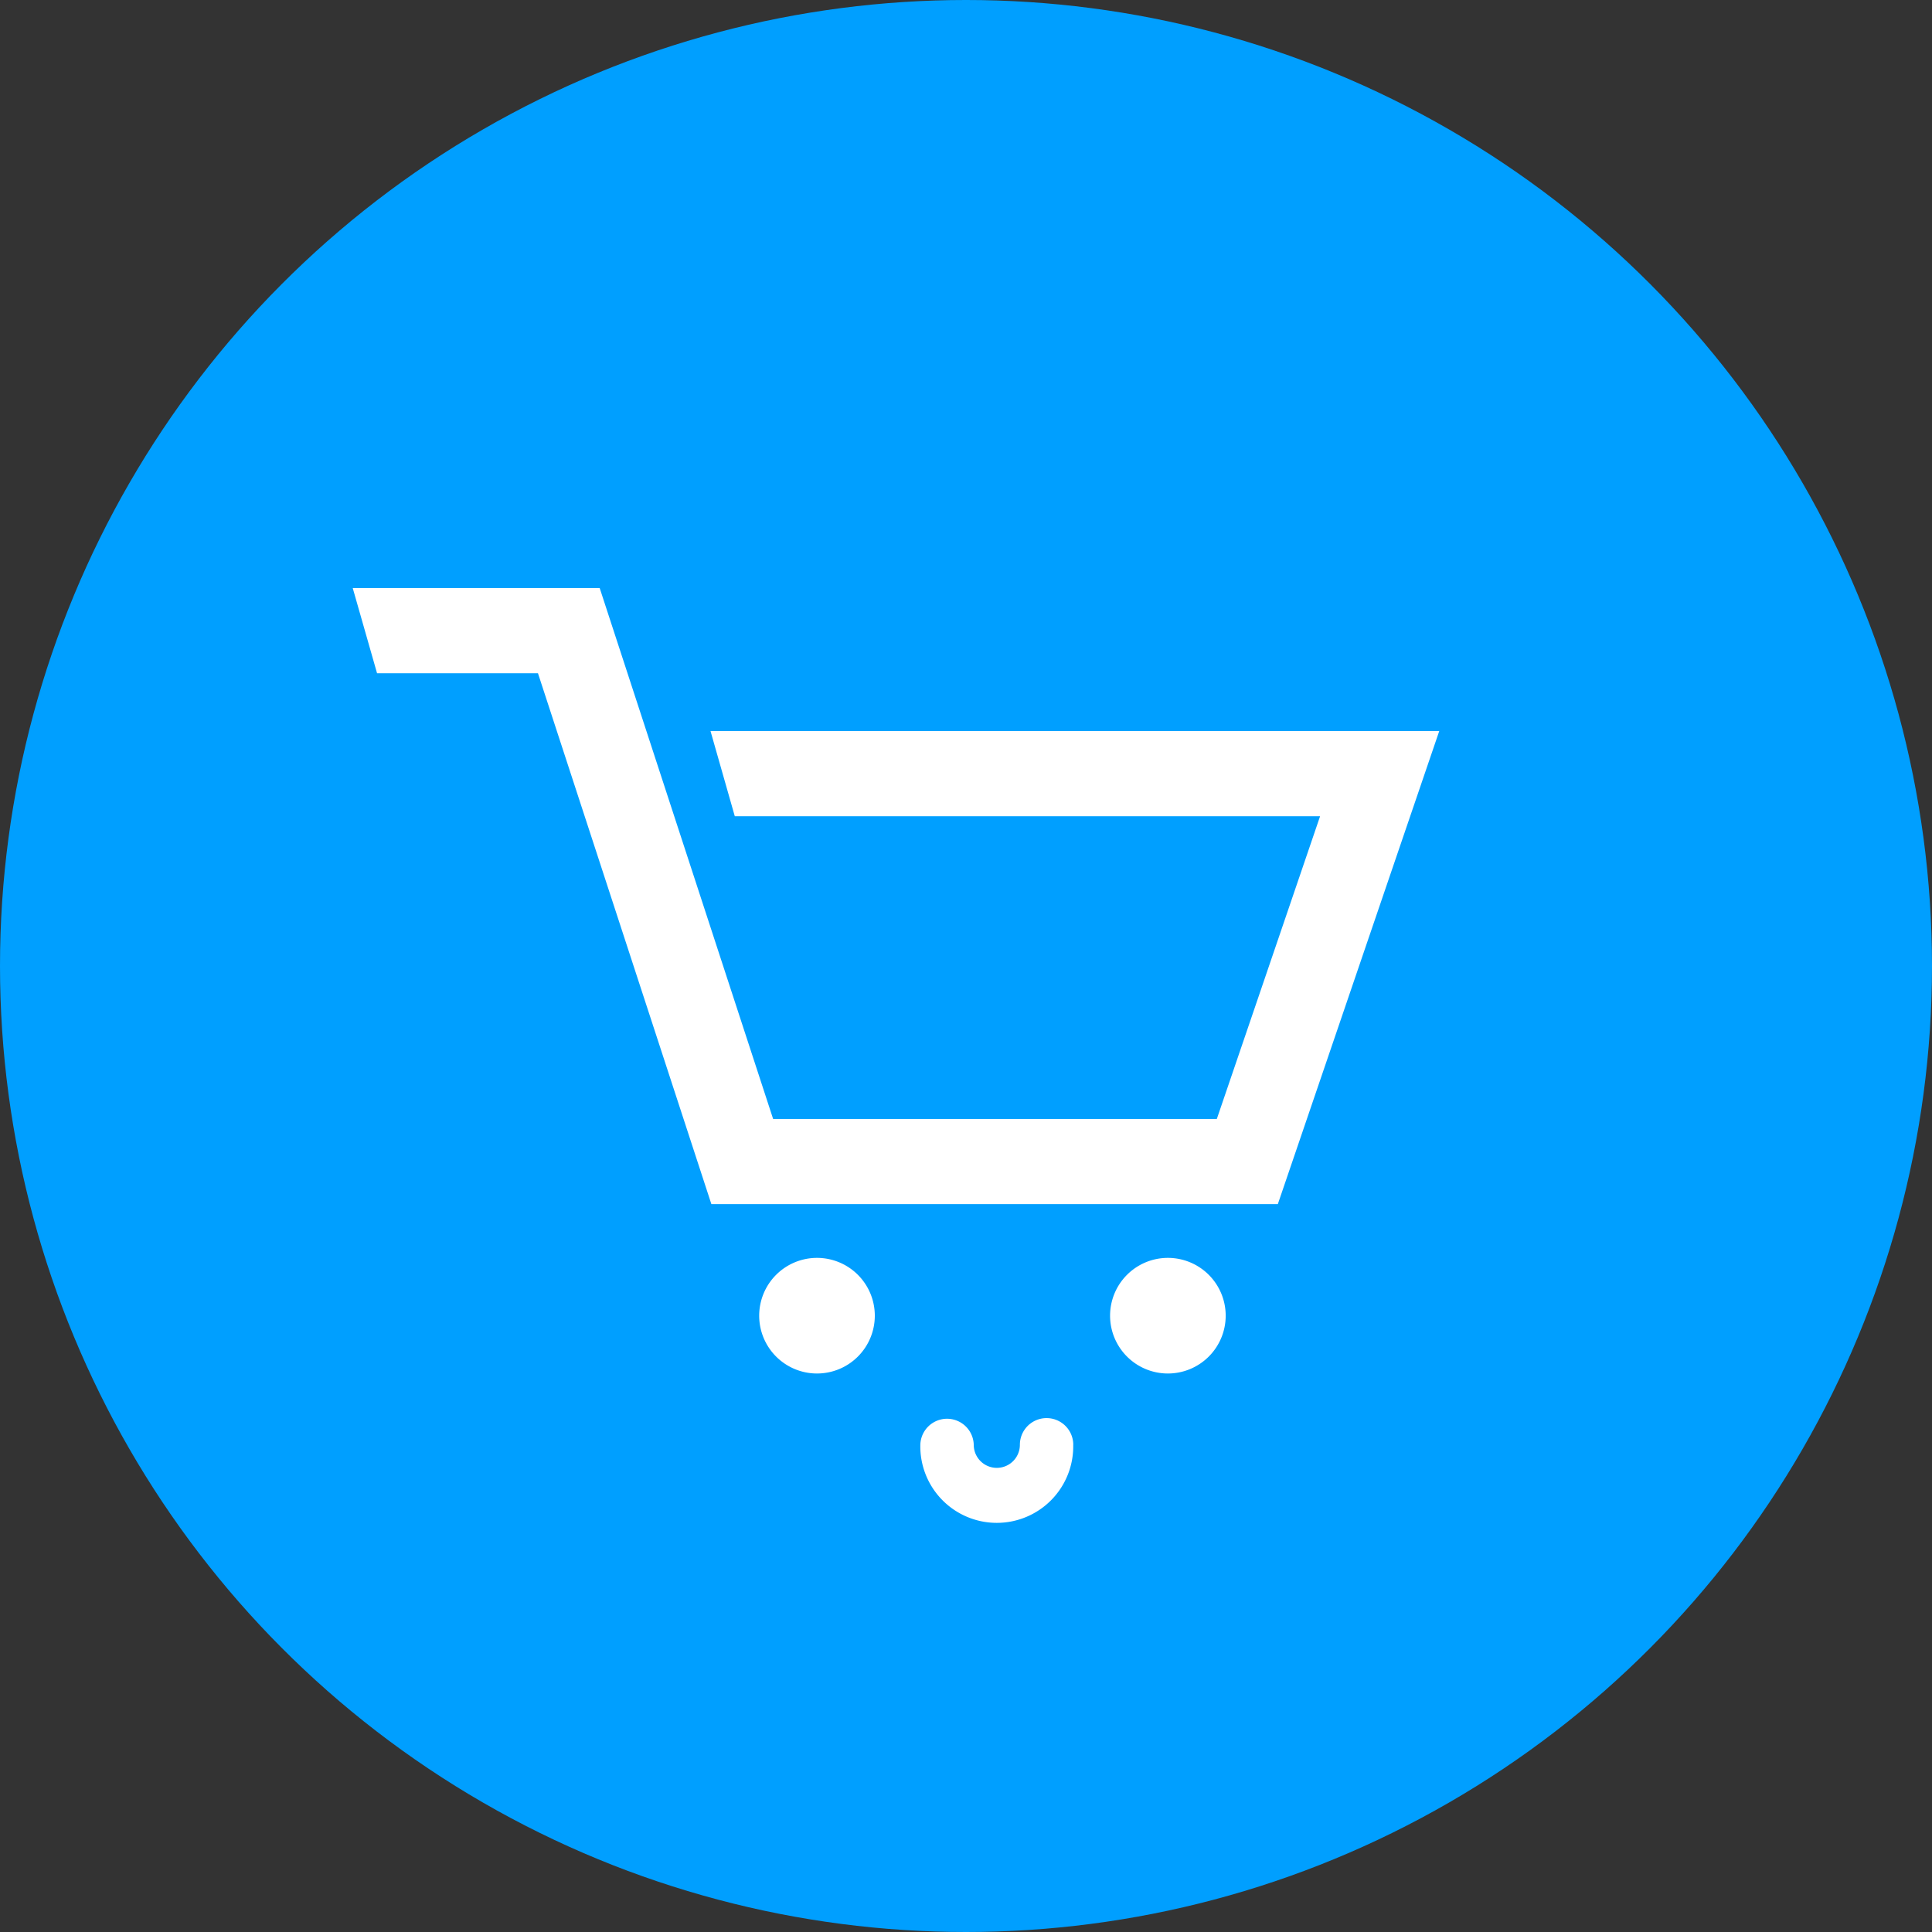 <svg xmlns="http://www.w3.org/2000/svg" xmlns:xlink="http://www.w3.org/1999/xlink" width="115" height="115" viewBox="0 0 115 115">
  <rect x="0" y="0" width="115" height="115" fill="#333333" stroke="none"/>
  <defs>
    <clipPath id="clip-casino-picto-bleu">
      <rect width="115" height="115"/>
    </clipPath>
  </defs>
  <g id="casino-picto-bleu" clip-path="url(#clip-casino-picto-bleu)">
    <g id="Groupe_51" data-name="Groupe 51" transform="translate(-346.764 -3080.428)">
      <g id="picto-bleu-question" transform="translate(346.764 3080.428)">
        <g id="Groupe_1233" data-name="Groupe 1233">
          <ellipse id="Ellipse_570" data-name="Ellipse 570" cx="57.5" cy="57.5" rx="57.5" ry="57.5" fill="#009fff"/>
        </g>
      </g>
    </g>
    <path id="Tracé_126" data-name="Tracé 126" d="M121.338,276.642a4.551,4.551,0,1,1-9.1,0,1.59,1.59,0,0,1,3.179,0,1.373,1.373,0,1,0,2.746,0,1.589,1.589,0,0,1,3.178,0m9.073-7.686a3.441,3.441,0,1,1-3.441-3.44,3.441,3.441,0,0,1,3.441,3.44m-20.886,0a3.441,3.441,0,1,1-3.441-3.44,3.441,3.441,0,0,1,3.441,3.44m-9.78-34.8h43.378l-9.609,28.161H99.8l-10.322-31.6H79.9l-1.448-5.071h14.7l10.323,31.6h26.411l6.147-18.02h-34.84Z" transform="translate(-57.456 -190.642)" fill="#fff"/>
  </g>
</svg>
